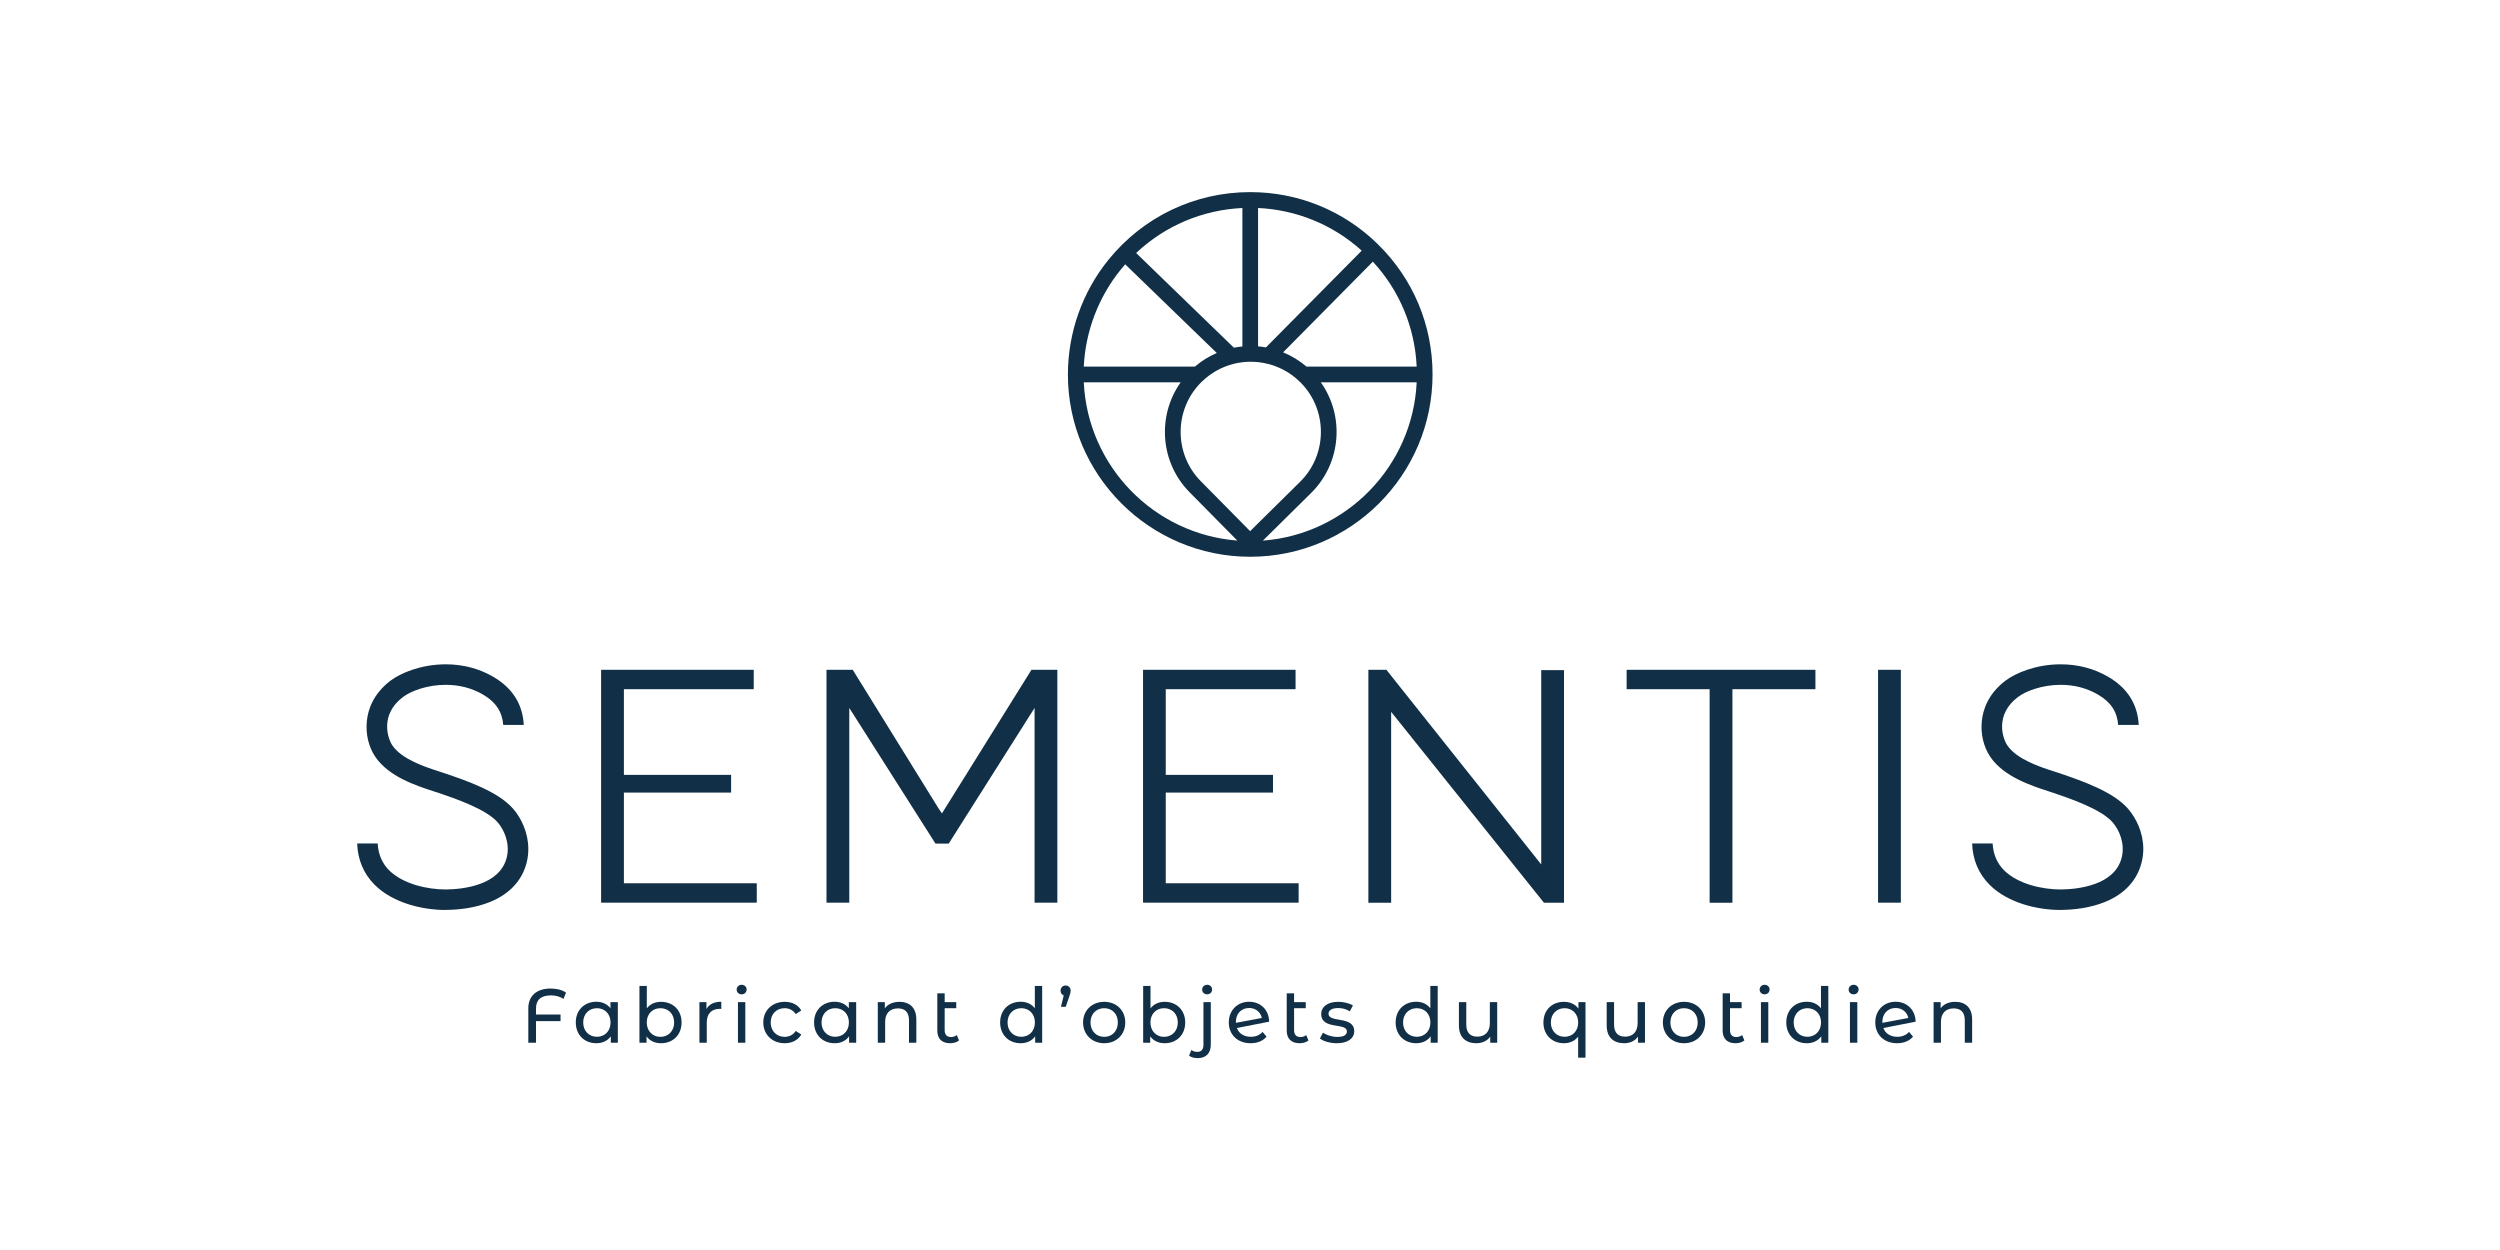 <?xml version="1.0" encoding="UTF-8"?>
<svg xmlns="http://www.w3.org/2000/svg" xmlns:xlink="http://www.w3.org/1999/xlink" width="200" zoomAndPan="magnify" viewBox="0 0 150 75" height="100" preserveAspectRatio="xMidYMid meet" version="1.0">
  <path fill="#113047" d="M 37.434 53 L 37.434 47.555 L 43.867 47.555 L 43.867 46.492 L 37.434 46.492 L 37.434 41.352 L 45.223 41.352 L 45.223 40.188 L 36.066 40.188 L 36.066 54.16 L 45.406 54.16 L 45.406 52.996 L 37.434 52.996 Z M 37.434 53 " fill-opacity="1" fill-rule="nonzero"></path>
  <path fill="#113047" d="M 69.945 53 L 69.945 47.555 L 76.379 47.555 L 76.379 46.492 L 69.945 46.492 L 69.945 41.352 L 77.734 41.352 L 77.734 40.188 L 68.582 40.188 L 68.582 54.16 L 77.918 54.16 L 77.918 52.996 L 69.945 52.996 Z M 69.945 53 " fill-opacity="1" fill-rule="nonzero"></path>
  <path fill="#113047" d="M 61.887 40.188 L 56.516 48.805 L 56.32 48.516 L 51.164 40.188 L 49.59 40.188 L 49.59 54.16 L 50.957 54.16 L 50.957 42.477 L 56.129 50.617 L 56.922 50.617 L 62.074 42.477 L 62.074 54.16 L 63.441 54.16 L 63.441 40.188 Z M 61.887 40.188 " fill-opacity="1" fill-rule="nonzero"></path>
  <path fill="#113047" d="M 92.473 40.207 L 92.473 51.867 L 92.059 51.344 L 83.184 40.188 L 82.102 40.188 L 82.102 54.164 L 83.469 54.164 L 83.469 42.711 L 92.637 54.164 L 93.84 54.164 L 93.84 40.207 Z M 92.473 40.207 " fill-opacity="1" fill-rule="nonzero"></path>
  <path fill="#113047" d="M 97.598 40.188 L 97.598 41.352 L 102.578 41.352 L 102.578 54.164 L 103.945 54.164 L 103.945 41.352 L 108.926 41.352 L 108.926 40.188 L 97.594 40.188 Z M 97.598 40.188 " fill-opacity="1" fill-rule="nonzero"></path>
  <path fill="#113047" d="M 112.684 40.188 L 112.684 54.16 L 114.051 54.16 L 114.051 40.188 Z M 112.684 40.188 " fill-opacity="1" fill-rule="nonzero"></path>
  <path fill="#113047" d="M 31.699 50.938 C 31.699 51.195 31.672 51.461 31.605 51.73 C 31.344 52.805 30.594 53.625 29.434 54.105 C 28.492 54.492 27.492 54.586 26.816 54.594 C 26.785 54.598 26.75 54.598 26.719 54.598 C 25.395 54.598 23.582 54.199 22.469 53.078 C 21.82 52.426 21.461 51.574 21.43 50.609 L 22.66 50.609 C 22.695 51.242 22.918 51.785 23.34 52.211 C 24.191 53.062 25.688 53.367 26.715 53.367 L 26.797 53.367 C 27.746 53.352 29.992 53.137 30.406 51.441 C 30.613 50.594 30.242 49.777 29.859 49.34 C 29.18 48.551 27.312 47.914 26.305 47.57 C 26.207 47.539 26.102 47.504 25.977 47.465 C 24.984 47.141 23.324 46.605 22.516 45.406 C 22.113 44.809 21.93 44.027 22.012 43.258 C 22.078 42.594 22.383 41.637 23.43 40.84 C 24.031 40.387 25.258 39.859 26.742 39.859 C 27.789 39.859 28.75 40.113 29.605 40.613 C 30.746 41.281 31.363 42.25 31.426 43.496 L 30.195 43.496 C 30.133 42.703 29.746 42.121 28.984 41.676 C 28.32 41.289 27.566 41.09 26.746 41.09 C 25.637 41.09 24.656 41.457 24.176 41.824 C 22.777 42.883 23.262 44.305 23.539 44.719 C 24.105 45.562 25.516 46.02 26.355 46.289 L 26.367 46.293 C 26.488 46.332 26.602 46.371 26.699 46.402 C 27.973 46.836 29.891 47.488 30.793 48.531 C 31.27 49.082 31.699 49.953 31.699 50.938 Z M 31.699 50.938 " fill-opacity="1" fill-rule="nonzero"></path>
  <path fill="#113047" d="M 128.598 50.938 C 128.598 51.195 128.566 51.461 128.5 51.73 C 128.238 52.805 127.488 53.625 126.332 54.105 C 125.391 54.492 124.391 54.586 123.711 54.594 C 123.68 54.598 123.648 54.598 123.617 54.598 C 122.293 54.598 120.477 54.199 119.367 53.078 C 118.715 52.426 118.359 51.574 118.328 50.609 L 119.559 50.609 C 119.59 51.242 119.816 51.785 120.238 52.211 C 121.086 53.062 122.586 53.367 123.609 53.367 L 123.695 53.367 C 124.645 53.352 126.891 53.137 127.305 51.441 C 127.512 50.594 127.141 49.777 126.758 49.34 C 126.074 48.551 124.211 47.914 123.199 47.57 C 123.105 47.539 122.996 47.504 122.875 47.465 C 121.883 47.141 120.223 46.605 119.414 45.406 C 119.012 44.809 118.828 44.027 118.91 43.258 C 118.977 42.594 119.277 41.637 120.328 40.84 C 120.926 40.387 122.152 39.859 123.641 39.859 C 124.684 39.859 125.645 40.113 126.5 40.613 C 127.645 41.281 128.258 42.25 128.324 43.496 L 127.09 43.496 C 127.031 42.703 126.645 42.121 125.879 41.676 C 125.215 41.289 124.465 41.09 123.645 41.09 C 122.535 41.09 121.555 41.457 121.074 41.824 C 119.676 42.883 120.156 44.305 120.438 44.719 C 121.004 45.562 122.41 46.02 123.25 46.289 L 123.266 46.293 C 123.383 46.332 123.496 46.371 123.598 46.402 C 124.867 46.836 126.789 47.488 127.688 48.531 C 128.164 49.082 128.598 49.953 128.598 50.938 Z M 128.598 50.938 " fill-opacity="1" fill-rule="nonzero"></path>
  <path fill="#113047" d="M 82.664 14.645 C 80.609 12.633 77.891 11.527 75.012 11.527 C 71.695 11.527 68.598 13.004 66.508 15.586 C 64.938 17.523 64.074 19.969 64.074 22.469 C 64.074 28.5 68.98 33.406 75.012 33.406 C 81.047 33.406 85.953 28.5 85.953 22.469 C 85.953 19.5 84.785 16.723 82.664 14.645 Z M 85 21.996 L 78.391 21.996 C 77.969 21.637 77.496 21.348 76.988 21.141 L 82.371 15.699 C 83.973 17.434 84.891 19.637 85 21.996 Z M 75.484 12.48 C 76.633 12.535 77.75 12.781 78.789 13.207 C 79.852 13.637 80.832 14.254 81.703 15.039 L 75.957 20.844 C 75.801 20.816 75.641 20.793 75.484 20.781 Z M 75.043 21.707 C 75.062 21.707 75.082 21.707 75.102 21.707 C 75.129 21.707 75.156 21.707 75.184 21.707 C 75.281 21.711 75.383 21.715 75.484 21.727 C 75.695 21.75 75.906 21.789 76.117 21.844 C 76.164 21.855 76.211 21.867 76.254 21.883 C 76.367 21.914 76.477 21.953 76.582 21.996 C 77.086 22.191 77.551 22.488 77.945 22.867 C 77.973 22.887 77.996 22.914 78.023 22.938 L 78.043 22.957 C 79.672 24.609 79.656 27.281 78.004 28.91 L 75.484 31.398 L 75.008 31.871 L 74.543 31.398 L 72.047 28.871 C 70.426 27.227 70.438 24.57 72.07 22.938 C 72.074 22.934 72.082 22.926 72.09 22.918 C 72.176 22.832 72.262 22.754 72.348 22.684 C 72.699 22.391 73.086 22.16 73.504 21.996 C 73.586 21.961 73.672 21.934 73.758 21.906 C 73.852 21.875 73.949 21.848 74.047 21.824 C 74.211 21.785 74.375 21.754 74.543 21.734 C 74.664 21.719 74.785 21.711 74.906 21.707 C 74.953 21.707 75 21.703 75.043 21.703 Z M 74.543 12.48 L 74.543 20.789 C 74.371 20.805 74.203 20.828 74.035 20.863 L 68.168 15.18 C 69.898 13.551 72.145 12.594 74.543 12.48 Z M 67.242 16.18 C 67.328 16.07 67.422 15.965 67.512 15.859 L 73.008 21.18 C 72.551 21.375 72.129 21.633 71.742 21.957 C 71.727 21.969 71.715 21.984 71.699 21.996 L 65.027 21.996 C 65.129 19.879 65.906 17.828 67.242 16.18 Z M 65.027 22.941 L 70.84 22.941 C 69.422 24.938 69.598 27.734 71.375 29.535 L 74.238 32.434 C 69.242 32.051 65.262 27.977 65.027 22.938 Z M 75.773 32.438 L 78.664 29.582 C 80.484 27.785 80.684 24.957 79.25 22.941 L 85 22.941 C 84.766 27.98 80.777 32.059 75.773 32.438 Z M 75.773 32.438 " fill-opacity="1" fill-rule="nonzero"></path>
  <path fill="#113047" d="M 32.16 60.504 L 32.16 60.871 L 33.633 60.871 L 33.633 61.266 L 32.16 61.266 L 32.16 62.566 L 31.699 62.566 L 31.699 60.5 C 31.699 59.762 32.191 59.312 33.035 59.312 C 33.391 59.312 33.723 59.391 33.961 59.555 L 33.809 59.938 C 33.594 59.785 33.328 59.723 33.047 59.723 C 32.449 59.723 32.16 60.004 32.16 60.504 Z M 32.16 60.504 " fill-opacity="1" fill-rule="nonzero"></path>
  <path fill="#113047" d="M 37.07 60.129 L 37.07 62.566 L 36.648 62.566 L 36.648 62.18 C 36.449 62.457 36.137 62.594 35.781 62.594 C 35.066 62.594 34.547 62.094 34.547 61.348 C 34.547 60.602 35.066 60.105 35.781 60.105 C 36.125 60.105 36.426 60.234 36.629 60.496 L 36.629 60.129 Z M 36.633 61.348 C 36.633 60.828 36.281 60.492 35.816 60.492 C 35.352 60.492 34.992 60.828 34.992 61.348 C 34.992 61.867 35.348 62.207 35.816 62.207 C 36.285 62.207 36.633 61.867 36.633 61.348 Z M 36.633 61.348 " fill-opacity="1" fill-rule="nonzero"></path>
  <path fill="#113047" d="M 40.895 61.348 C 40.895 62.094 40.375 62.594 39.66 62.594 C 39.301 62.594 38.988 62.457 38.793 62.18 L 38.793 62.566 L 38.367 62.566 L 38.367 59.156 L 38.809 59.156 L 38.809 60.5 C 39.012 60.238 39.316 60.109 39.66 60.109 C 40.375 60.109 40.895 60.605 40.895 61.348 Z M 40.449 61.348 C 40.449 60.828 40.094 60.492 39.625 60.492 C 39.156 60.492 38.805 60.828 38.805 61.348 C 38.805 61.867 39.16 62.211 39.625 62.211 C 40.09 62.211 40.449 61.867 40.449 61.348 Z M 40.449 61.348 " fill-opacity="1" fill-rule="nonzero"></path>
  <path fill="#113047" d="M 43.277 60.105 L 43.277 60.535 C 43.238 60.531 43.207 60.531 43.176 60.531 C 42.699 60.531 42.406 60.82 42.406 61.352 L 42.406 62.566 L 41.965 62.566 L 41.965 60.129 L 42.387 60.129 L 42.387 60.539 C 42.543 60.254 42.848 60.105 43.277 60.105 Z M 43.277 60.105 " fill-opacity="1" fill-rule="nonzero"></path>
  <path fill="#113047" d="M 44.199 59.375 C 44.199 59.215 44.328 59.086 44.5 59.086 C 44.668 59.086 44.797 59.211 44.797 59.367 C 44.797 59.531 44.676 59.66 44.5 59.66 C 44.324 59.66 44.199 59.535 44.199 59.375 Z M 44.277 60.129 L 44.719 60.129 L 44.719 62.566 L 44.277 62.566 Z M 44.277 60.129 " fill-opacity="1" fill-rule="nonzero"></path>
  <path fill="#113047" d="M 45.797 61.348 C 45.797 60.621 46.336 60.109 47.082 60.109 C 47.52 60.109 47.883 60.285 48.078 60.629 L 47.742 60.844 C 47.586 60.605 47.344 60.492 47.078 60.492 C 46.602 60.492 46.242 60.828 46.242 61.348 C 46.242 61.867 46.602 62.211 47.078 62.211 C 47.344 62.211 47.586 62.098 47.742 61.859 L 48.078 62.07 C 47.883 62.41 47.52 62.594 47.082 62.594 C 46.336 62.594 45.797 62.074 45.797 61.348 Z M 45.797 61.348 " fill-opacity="1" fill-rule="nonzero"></path>
  <path fill="#113047" d="M 51.371 60.129 L 51.371 62.566 L 50.945 62.566 L 50.945 62.18 C 50.75 62.457 50.438 62.594 50.078 62.594 C 49.363 62.594 48.844 62.094 48.844 61.348 C 48.844 60.602 49.363 60.105 50.078 60.105 C 50.422 60.105 50.727 60.234 50.93 60.496 L 50.93 60.129 Z M 50.934 61.348 C 50.934 60.828 50.578 60.492 50.113 60.492 C 49.648 60.492 49.293 60.828 49.293 61.348 C 49.293 61.867 49.645 62.207 50.113 62.207 C 50.582 62.207 50.934 61.867 50.934 61.348 Z M 50.934 61.348 " fill-opacity="1" fill-rule="nonzero"></path>
  <path fill="#113047" d="M 54.98 61.164 L 54.98 62.566 L 54.539 62.566 L 54.539 61.215 C 54.539 60.738 54.301 60.504 53.883 60.504 C 53.41 60.504 53.109 60.781 53.109 61.312 L 53.109 62.566 L 52.668 62.566 L 52.668 60.129 L 53.09 60.129 L 53.09 60.5 C 53.27 60.25 53.582 60.109 53.969 60.109 C 54.562 60.109 54.98 60.449 54.98 61.164 Z M 54.98 61.164 " fill-opacity="1" fill-rule="nonzero"></path>
  <path fill="#113047" d="M 57.543 62.426 C 57.41 62.539 57.207 62.594 57.008 62.594 C 56.516 62.594 56.238 62.324 56.238 61.832 L 56.238 59.598 L 56.68 59.598 L 56.68 60.129 L 57.375 60.129 L 57.375 60.492 L 56.68 60.492 L 56.68 61.812 C 56.68 62.074 56.812 62.223 57.059 62.223 C 57.188 62.223 57.312 62.18 57.406 62.105 Z M 57.543 62.426 " fill-opacity="1" fill-rule="nonzero"></path>
  <path fill="#113047" d="M 62.531 59.156 L 62.531 62.566 L 62.109 62.566 L 62.109 62.18 C 61.91 62.457 61.598 62.594 61.238 62.594 C 60.527 62.594 60.008 62.094 60.008 61.348 C 60.008 60.602 60.527 60.105 61.238 60.105 C 61.586 60.105 61.887 60.234 62.09 60.496 L 62.09 59.156 Z M 62.094 61.348 C 62.094 60.828 61.742 60.492 61.277 60.492 C 60.812 60.492 60.453 60.828 60.453 61.348 C 60.453 61.867 60.809 62.207 61.277 62.207 C 61.746 62.207 62.094 61.867 62.094 61.348 Z M 62.094 61.348 " fill-opacity="1" fill-rule="nonzero"></path>
  <path fill="#113047" d="M 64.238 59.441 C 64.238 59.527 64.227 59.598 64.164 59.766 L 63.945 60.41 L 63.656 60.41 L 63.824 59.727 C 63.711 59.684 63.633 59.578 63.633 59.441 C 63.633 59.258 63.766 59.129 63.938 59.129 C 64.113 59.129 64.238 59.262 64.238 59.441 Z M 64.238 59.441 " fill-opacity="1" fill-rule="nonzero"></path>
  <path fill="#113047" d="M 64.984 61.348 C 64.984 60.621 65.523 60.109 66.254 60.109 C 66.984 60.109 67.516 60.621 67.516 61.348 C 67.516 62.074 66.984 62.594 66.254 62.594 C 65.523 62.594 64.984 62.074 64.984 61.348 Z M 67.07 61.348 C 67.07 60.828 66.723 60.492 66.254 60.492 C 65.785 60.492 65.43 60.828 65.43 61.348 C 65.43 61.867 65.785 62.211 66.254 62.211 C 66.723 62.211 67.07 61.867 67.07 61.348 Z M 67.07 61.348 " fill-opacity="1" fill-rule="nonzero"></path>
  <path fill="#113047" d="M 71.113 61.348 C 71.113 62.094 70.594 62.594 69.883 62.594 C 69.523 62.594 69.211 62.457 69.012 62.18 L 69.012 62.566 L 68.59 62.566 L 68.59 59.156 L 69.031 59.156 L 69.031 60.5 C 69.234 60.238 69.535 60.109 69.883 60.109 C 70.594 60.109 71.113 60.605 71.113 61.348 Z M 70.668 61.348 C 70.668 60.828 70.312 60.492 69.844 60.492 C 69.375 60.492 69.027 60.828 69.027 61.348 C 69.027 61.867 69.379 62.211 69.844 62.211 C 70.309 62.211 70.668 61.867 70.668 61.348 Z M 70.668 61.348 " fill-opacity="1" fill-rule="nonzero"></path>
  <path fill="#113047" d="M 71.344 63.34 L 71.484 63 C 71.574 63.074 71.703 63.113 71.844 63.113 C 72.078 63.113 72.207 62.969 72.207 62.688 L 72.207 60.129 L 72.648 60.129 L 72.648 62.676 C 72.648 63.176 72.375 63.488 71.871 63.488 C 71.668 63.488 71.469 63.441 71.344 63.34 Z M 72.129 59.375 C 72.129 59.215 72.258 59.086 72.43 59.086 C 72.598 59.086 72.727 59.211 72.727 59.367 C 72.727 59.531 72.605 59.66 72.43 59.66 C 72.254 59.66 72.129 59.535 72.129 59.375 Z M 72.129 59.375 " fill-opacity="1" fill-rule="nonzero"></path>
  <path fill="#113047" d="M 75.754 61.914 L 75.992 62.199 C 75.777 62.457 75.441 62.594 75.035 62.594 C 74.25 62.594 73.727 62.074 73.727 61.348 C 73.727 60.621 74.242 60.105 74.949 60.105 C 75.617 60.105 76.137 60.574 76.148 61.301 L 74.215 61.68 C 74.336 62.016 74.641 62.207 75.051 62.207 C 75.336 62.207 75.574 62.113 75.754 61.914 Z M 74.152 61.324 L 74.152 61.371 L 75.711 61.078 C 75.633 60.727 75.344 60.48 74.949 60.48 C 74.484 60.48 74.152 60.812 74.152 61.324 Z M 74.152 61.324 " fill-opacity="1" fill-rule="nonzero"></path>
  <path fill="#113047" d="M 78.508 62.426 C 78.375 62.539 78.172 62.594 77.977 62.594 C 77.484 62.594 77.203 62.324 77.203 61.832 L 77.203 59.598 L 77.645 59.598 L 77.645 60.129 L 78.344 60.129 L 78.344 60.492 L 77.645 60.492 L 77.645 61.812 C 77.645 62.074 77.777 62.223 78.027 62.223 C 78.156 62.223 78.281 62.18 78.371 62.105 Z M 78.508 62.426 " fill-opacity="1" fill-rule="nonzero"></path>
  <path fill="#113047" d="M 79.195 62.309 L 79.379 61.961 C 79.586 62.105 79.914 62.215 80.234 62.215 C 80.641 62.215 80.812 62.09 80.812 61.883 C 80.812 61.336 79.273 61.809 79.273 60.84 C 79.273 60.402 79.664 60.109 80.289 60.109 C 80.605 60.109 80.965 60.191 81.176 60.328 L 80.988 60.68 C 80.766 60.535 80.523 60.484 80.285 60.484 C 79.898 60.484 79.711 60.629 79.711 60.82 C 79.711 61.395 81.254 60.926 81.254 61.875 C 81.254 62.316 80.852 62.594 80.203 62.594 C 79.797 62.594 79.398 62.473 79.195 62.309 Z M 79.195 62.309 " fill-opacity="1" fill-rule="nonzero"></path>
  <path fill="#113047" d="M 86.262 59.156 L 86.262 62.566 L 85.84 62.566 L 85.84 62.18 C 85.641 62.457 85.328 62.594 84.969 62.594 C 84.258 62.594 83.738 62.094 83.738 61.348 C 83.738 60.602 84.258 60.105 84.969 60.105 C 85.316 60.105 85.617 60.234 85.82 60.496 L 85.82 59.156 Z M 85.824 61.348 C 85.824 60.828 85.473 60.492 85.008 60.492 C 84.543 60.492 84.184 60.828 84.184 61.348 C 84.184 61.867 84.539 62.207 85.008 62.207 C 85.477 62.207 85.824 61.867 85.824 61.348 Z M 85.824 61.348 " fill-opacity="1" fill-rule="nonzero"></path>
  <path fill="#113047" d="M 89.832 60.129 L 89.832 62.566 L 89.414 62.566 L 89.414 62.199 C 89.234 62.453 88.93 62.594 88.586 62.594 C 87.957 62.594 87.535 62.25 87.535 61.531 L 87.535 60.129 L 87.977 60.129 L 87.977 61.48 C 87.977 61.961 88.219 62.199 88.637 62.199 C 89.094 62.199 89.391 61.914 89.391 61.391 L 89.391 60.129 Z M 89.832 60.129 " fill-opacity="1" fill-rule="nonzero"></path>
  <path fill="#113047" d="M 95.129 60.129 L 95.129 63.461 L 94.688 63.461 L 94.688 62.199 C 94.484 62.461 94.184 62.594 93.836 62.594 C 93.125 62.594 92.605 62.098 92.605 61.348 C 92.605 60.598 93.125 60.109 93.836 60.109 C 94.195 60.109 94.508 60.246 94.707 60.516 L 94.707 60.129 Z M 94.691 61.348 C 94.691 60.832 94.34 60.492 93.875 60.492 C 93.41 60.492 93.051 60.832 93.051 61.348 C 93.051 61.863 93.406 62.207 93.875 62.207 C 94.344 62.207 94.691 61.867 94.691 61.348 Z M 94.691 61.348 " fill-opacity="1" fill-rule="nonzero"></path>
  <path fill="#113047" d="M 98.699 60.129 L 98.699 62.566 L 98.281 62.566 L 98.281 62.199 C 98.102 62.453 97.797 62.594 97.453 62.594 C 96.824 62.594 96.402 62.25 96.402 61.531 L 96.402 60.129 L 96.844 60.129 L 96.844 61.48 C 96.844 61.961 97.086 62.199 97.504 62.199 C 97.961 62.199 98.258 61.914 98.258 61.391 L 98.258 60.129 Z M 98.699 60.129 " fill-opacity="1" fill-rule="nonzero"></path>
  <path fill="#113047" d="M 99.773 61.348 C 99.773 60.621 100.312 60.109 101.043 60.109 C 101.773 60.109 102.309 60.621 102.309 61.348 C 102.309 62.074 101.773 62.594 101.043 62.594 C 100.312 62.594 99.773 62.074 99.773 61.348 Z M 101.863 61.348 C 101.863 60.828 101.512 60.492 101.043 60.492 C 100.574 60.492 100.223 60.828 100.223 61.348 C 100.223 61.867 100.574 62.211 101.043 62.211 C 101.512 62.211 101.863 61.867 101.863 61.348 Z M 101.863 61.348 " fill-opacity="1" fill-rule="nonzero"></path>
  <path fill="#113047" d="M 104.664 62.426 C 104.531 62.539 104.328 62.594 104.129 62.594 C 103.637 62.594 103.359 62.324 103.359 61.832 L 103.359 59.598 L 103.801 59.598 L 103.801 60.129 L 104.496 60.129 L 104.496 60.492 L 103.801 60.492 L 103.801 61.812 C 103.801 62.074 103.934 62.223 104.18 62.223 C 104.309 62.223 104.434 62.18 104.527 62.105 Z M 104.664 62.426 " fill-opacity="1" fill-rule="nonzero"></path>
  <path fill="#113047" d="M 105.578 59.375 C 105.578 59.215 105.707 59.086 105.879 59.086 C 106.047 59.086 106.176 59.211 106.176 59.367 C 106.176 59.531 106.051 59.66 105.879 59.66 C 105.703 59.66 105.578 59.535 105.578 59.375 Z M 105.656 60.129 L 106.098 60.129 L 106.098 62.566 L 105.656 62.566 Z M 105.656 60.129 " fill-opacity="1" fill-rule="nonzero"></path>
  <path fill="#113047" d="M 109.699 59.156 L 109.699 62.566 L 109.277 62.566 L 109.277 62.18 C 109.078 62.457 108.766 62.594 108.406 62.594 C 107.695 62.594 107.176 62.094 107.176 61.348 C 107.176 60.602 107.695 60.105 108.406 60.105 C 108.754 60.105 109.055 60.234 109.258 60.496 L 109.258 59.156 Z M 109.262 61.348 C 109.262 60.828 108.906 60.492 108.445 60.492 C 107.98 60.492 107.621 60.828 107.621 61.348 C 107.621 61.867 107.977 62.207 108.445 62.207 C 108.91 62.207 109.262 61.867 109.262 61.348 Z M 109.262 61.348 " fill-opacity="1" fill-rule="nonzero"></path>
  <path fill="#113047" d="M 110.918 59.375 C 110.918 59.215 111.047 59.086 111.219 59.086 C 111.387 59.086 111.516 59.211 111.516 59.367 C 111.516 59.531 111.391 59.66 111.219 59.66 C 111.043 59.66 110.918 59.535 110.918 59.375 Z M 110.996 60.129 L 111.438 60.129 L 111.438 62.566 L 110.996 62.566 Z M 110.996 60.129 " fill-opacity="1" fill-rule="nonzero"></path>
  <path fill="#113047" d="M 114.543 61.914 L 114.781 62.199 C 114.566 62.457 114.23 62.594 113.824 62.594 C 113.039 62.594 112.516 62.074 112.516 61.348 C 112.516 60.621 113.027 60.105 113.738 60.105 C 114.402 60.105 114.922 60.574 114.938 61.301 L 113 61.68 C 113.125 62.016 113.43 62.207 113.84 62.207 C 114.125 62.207 114.363 62.113 114.543 61.914 Z M 112.941 61.324 L 112.941 61.371 L 114.5 61.078 C 114.422 60.727 114.133 60.48 113.738 60.48 C 113.273 60.48 112.941 60.812 112.941 61.324 Z M 112.941 61.324 " fill-opacity="1" fill-rule="nonzero"></path>
  <path fill="#113047" d="M 118.328 61.164 L 118.328 62.566 L 117.887 62.566 L 117.887 61.215 C 117.887 60.738 117.645 60.504 117.227 60.504 C 116.758 60.504 116.457 60.781 116.457 61.312 L 116.457 62.566 L 116.016 62.566 L 116.016 60.129 L 116.438 60.129 L 116.438 60.5 C 116.617 60.25 116.93 60.109 117.316 60.109 C 117.91 60.109 118.328 60.449 118.328 61.164 Z M 118.328 61.164 " fill-opacity="1" fill-rule="nonzero"></path>
</svg>
